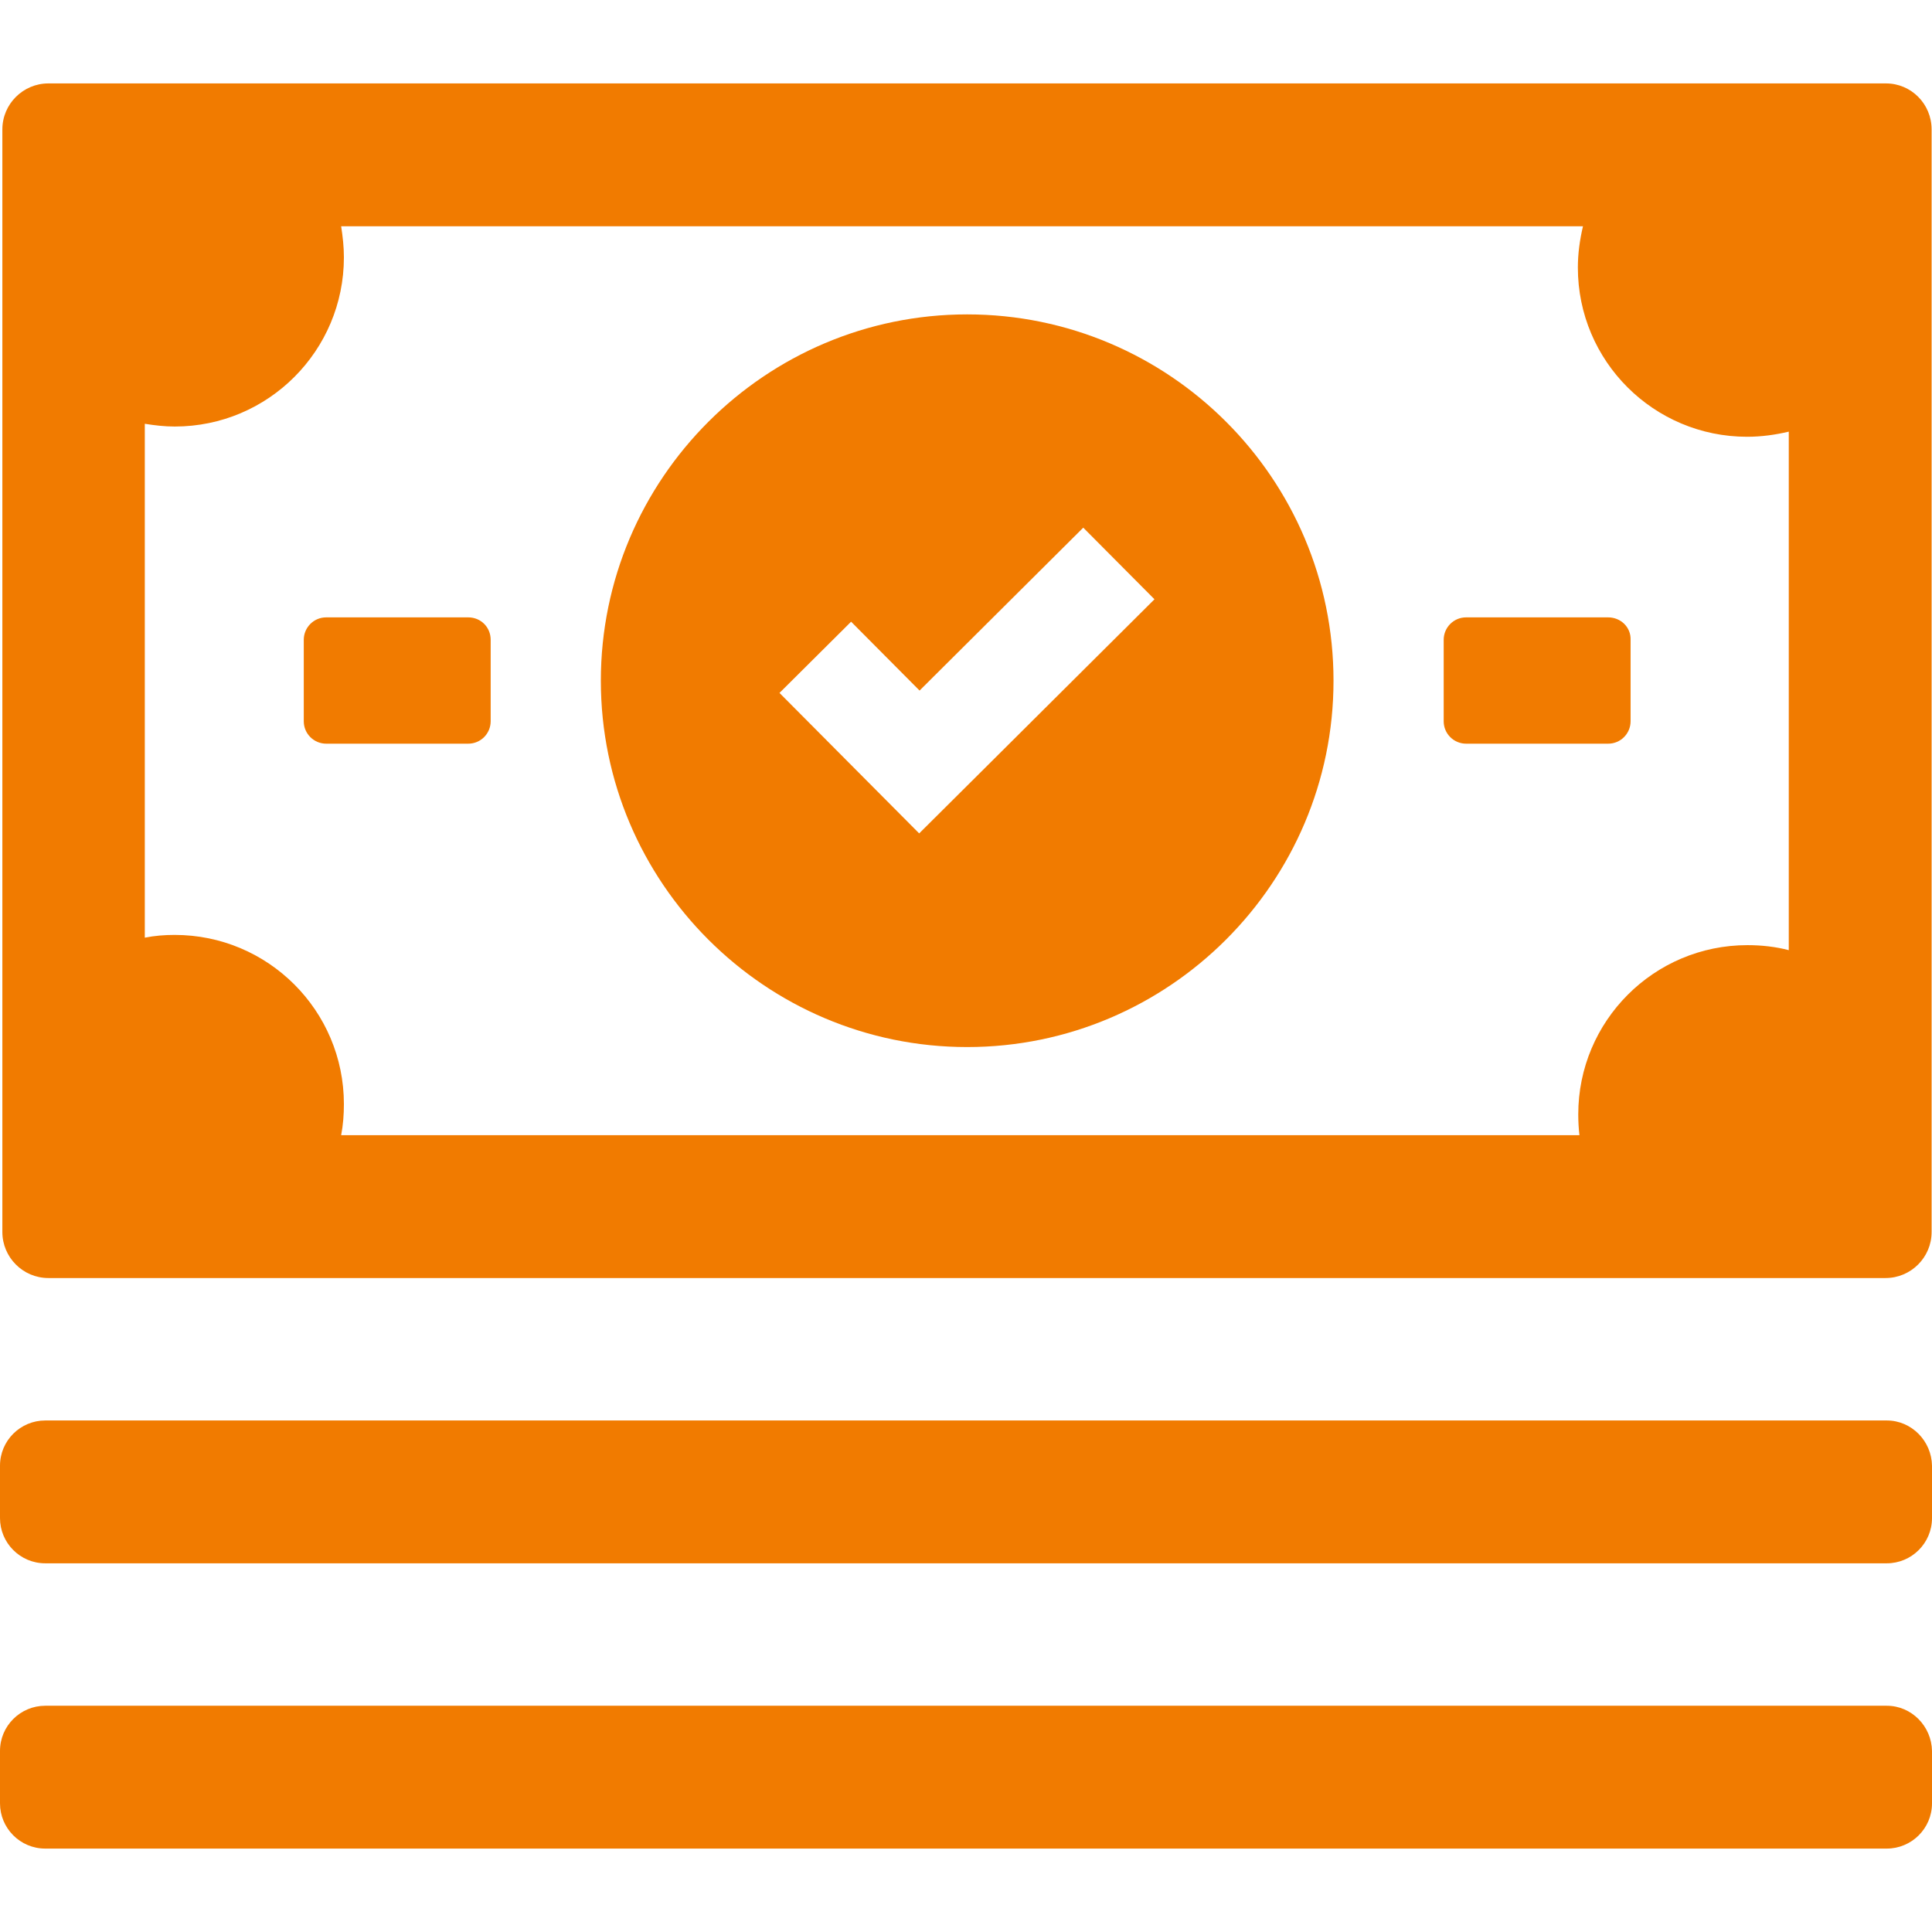<?xml version="1.0" encoding="UTF-8"?> <!-- Generator: Adobe Illustrator 19.0.0, SVG Export Plug-In . SVG Version: 6.00 Build 0) --> <svg xmlns="http://www.w3.org/2000/svg" xmlns:xlink="http://www.w3.org/1999/xlink" id="Capa_1" x="0px" y="0px" viewBox="0 0 491 491" style="enable-background:new 0 0 491 491;" xml:space="preserve" width="512px" height="512px"> <g> <g> <path d="M119,156.9H82.9c-3.2,0-5.7,2.6-5.7,5.7v20.7c0,3.2,2.6,5.7,5.7,5.7H119c3.2,0,5.7-2.6,5.7-5.7v-20.7 C124.7,159.4,122.2,156.9,119,156.9z" fill="#f17b00"></path> <path d="M479.5,361h-468C5.2,361,0,366.1,0,372.5v13.3c0,6.3,5.1,11.5,11.5,11.5h468c6.3,0,11.5-5.1,11.5-11.5v-13.3 C490.9,366.2,485.8,361,479.5,361z" fill="#f17b00"></path> <path d="M479.5,433.5h-468C5.2,433.5,0,438.6,0,445v13.3c0,6.3,5.1,11.5,11.5,11.5h468c6.3,0,11.5-5.1,11.5-11.5V445 C490.9,438.7,485.8,433.5,479.5,433.5z" fill="#f17b00"></path> <path d="M479.3,21.2h-467c-6.4,0-11.7,5.2-11.7,11.7v280.2c0,6.4,5.2,11.7,11.7,11.7h466.9c6.4,0,11.7-5.2,11.7-11.7V32.9 C490.9,26.4,485.7,21.2,479.3,21.2z M454.7,241.5c-3.4-0.9-7-1.3-10.6-1.3c-23.8,0-43,19.3-43,43c0,1.8,0.1,3.6,0.3,5.3H86.7 c0.5-2.6,0.7-5.2,0.7-7.9c0-23.8-19.3-43-43-43c-2.6,0-5.1,0.2-7.6,0.7V107.7c2.5,0.4,5,0.7,7.6,0.7c23.8,0,43-19.3,43-43 c0-2.7-0.3-5.3-0.7-7.9h315.6c-0.8,3.4-1.3,6.9-1.3,10.5c0,23.8,19.3,43,43,43c3.7,0,7.2-0.5,10.6-1.3v131.8H454.7z" fill="#f17b00"></path> <path d="M245.8,79.9c-51.3,0-93.1,41.8-93.1,93.1s41.8,93.1,93.1,93.1s93.1-41.8,93.1-93.1C338.9,121.6,297.1,79.9,245.8,79.9z M251.8,193.7l-18.2,18.1l-18.1-18.2l-17.4-17.5l18.2-18.1l17.4,17.5l41.6-41.4l18.1,18.2L251.8,193.7z" fill="#f17b00"></path> <path d="M408.7,156.9h-36.1c-3.2,0-5.7,2.6-5.7,5.7v20.7c0,3.2,2.6,5.7,5.7,5.7h36.1c3.2,0,5.7-2.6,5.7-5.7v-20.7 C414.5,159.4,411.9,156.9,408.7,156.9z" fill="#f17b00"></path> </g> </g> <g> </g> <g> </g> <g> </g> <g> </g> <g> </g> <g> </g> <g> </g> <g> </g> <g> </g> <g> </g> <g> </g> <g> </g> <g> </g> <g> </g> <g> </g> </svg> 
